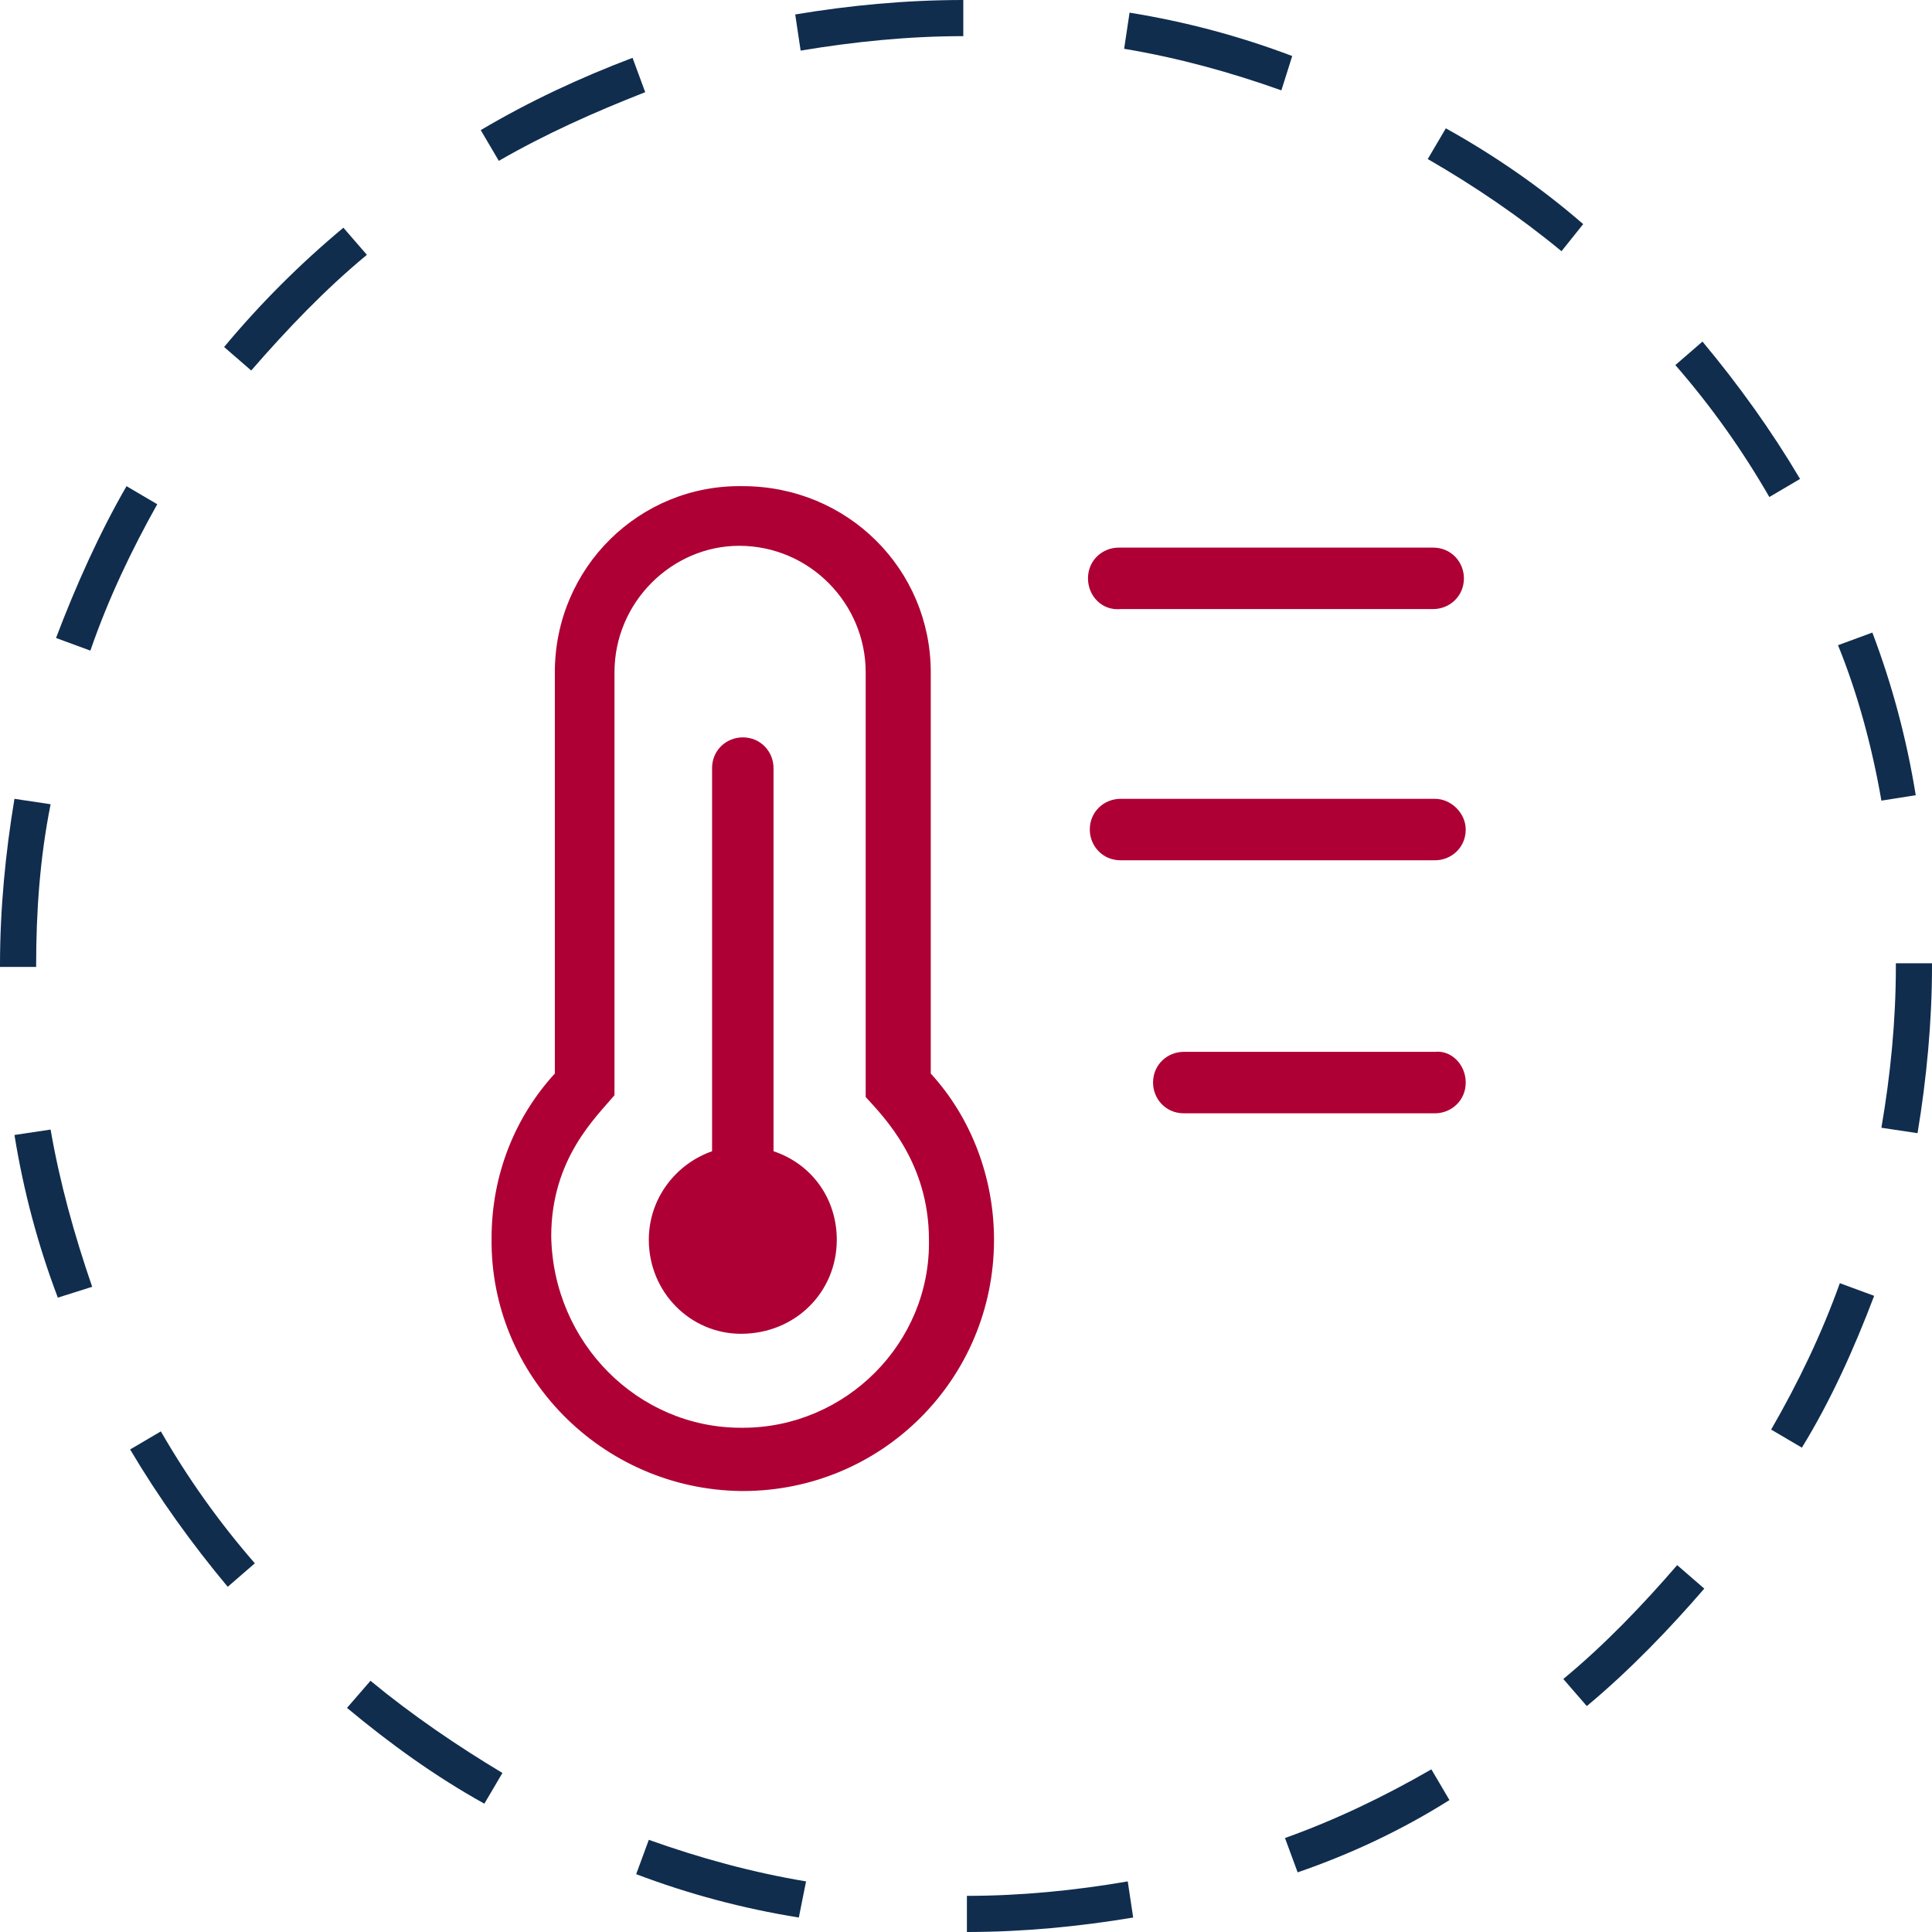 <?xml version="1.0" encoding="utf-8"?>
<!-- Generator: Adobe Illustrator 28.0.0, SVG Export Plug-In . SVG Version: 6.00 Build 0)  -->
<svg version="1.1" id="Layer_1" xmlns="http://www.w3.org/2000/svg" xmlns:xlink="http://www.w3.org/1999/xlink" x="0px" y="0px"
	 viewBox="0 0 106.9 106.9" style="enable-background:new 0 0 106.9 106.9;" xml:space="preserve">
<style type="text/css">
	.st0{fill:#102D4E;}
	.st1{fill:#AE0035;}
</style>
<path class="st0" d="M53.5,106.9l0-2c3,0,6-0.3,8.9-0.8l0.3,2C59.7,106.6,56.6,106.9,53.5,106.9z M44.2,106.1
	c-3.1-0.5-6.1-1.3-9-2.4l0.7-1.9c2.8,1,5.7,1.8,8.7,2.3L44.2,106.1z M71.8,103.6l-0.7-1.9c2.8-1,5.5-2.3,8.1-3.8l1,1.7
	C77.5,101.3,74.7,102.6,71.8,103.6z M26.8,99.8c-2.7-1.5-5.2-3.3-7.6-5.3l1.3-1.5c2.3,1.9,4.8,3.6,7.3,5.1L26.8,99.8z M87.8,94.4
	l-1.3-1.5c2.3-1.9,4.4-4.1,6.3-6.3l1.5,1.3C92.4,90.1,90.2,92.4,87.8,94.4z M12.6,87.8c-2-2.4-3.8-4.9-5.4-7.6l1.7-1
	c1.5,2.6,3.2,5,5.2,7.3L12.6,87.8z M99.7,80.1l-1.7-1c1.5-2.6,2.8-5.3,3.8-8.1l1.9,0.7C102.6,74.6,101.3,77.5,99.7,80.1z M3.2,71.8
	c-1.1-2.9-1.9-5.9-2.4-9l2-0.3c0.5,2.9,1.3,5.8,2.3,8.7L3.2,71.8z M106.1,62.7l-2-0.3c0.5-2.9,0.8-5.9,0.8-8.9v-0.2h2v0.2
	C106.9,56.5,106.6,59.7,106.1,62.7z M2,53.5H0v-0.1c0-3.1,0.3-6.2,0.8-9.2l2,0.3C2.2,47.5,2,50.5,2,53.4V53.5z M104.1,44.3
	c-0.5-2.9-1.3-5.9-2.4-8.6l1.9-0.7c1.1,2.9,1.9,5.9,2.4,9L104.1,44.3z M5,36l-1.9-0.7c1.1-2.9,2.4-5.8,3.9-8.4l1.7,1
	C7.3,30.4,6,33.1,5,36z M97.9,27.5c-1.5-2.6-3.2-5-5.2-7.3l1.5-1.3c2,2.4,3.8,4.9,5.4,7.6L97.9,27.5z M13.9,20.5l-1.5-1.3
	c2-2.4,4.2-4.6,6.6-6.6l1.3,1.5C18,16,15.9,18.2,13.9,20.5z M86.4,13.9c-2.3-1.9-4.8-3.6-7.4-5.1l1-1.7c2.7,1.5,5.3,3.3,7.6,5.3
	L86.4,13.9z M27.6,8.9l-1-1.7c2.7-1.6,5.5-2.9,8.4-4l0.7,1.9C32.9,6.2,30.2,7.4,27.6,8.9z M70.9,5c-2.8-1-5.7-1.8-8.7-2.3l0.3-2
	c3.1,0.5,6.1,1.3,9,2.4L70.9,5z M44.3,2.8l-0.3-2C47,0.3,50.1,0,53.3,0l0,2C50.3,2,47.3,2.3,44.3,2.8z"/>
<g>
	<path class="st1" d="M51.5,59.4c2.2,2.4,3.5,5.7,3.5,9.2c0,7.7-6.2,13.9-13.9,13.9H41c-7.7-0.1-13.9-6.4-13.8-14
		c0-3.5,1.3-6.7,3.5-9.1V37.2c0-5.8,4.7-10.4,10.4-10.3c5.8,0,10.4,4.6,10.4,10.3V59.4z M51.4,68.6c0-4.3-2.5-6.8-3.5-7.9V37.2
		c0-3.8-3.1-7-7-7c-3.7,0-6.9,3.1-6.9,7v23.4c-1,1.2-3.5,3.5-3.5,7.8C30.6,74.3,35.3,79,41,79h0.1C46.8,79,51.5,74.3,51.4,68.6z
		 M46.3,68.6c0,2.9-2.3,5.2-5.3,5.2c-2.8,0-5.1-2.3-5.1-5.2c0-2.3,1.5-4.2,3.5-4.9V42.5c0-1,0.8-1.7,1.7-1.7c1,0,1.7,0.8,1.7,1.7
		v21.2C44.9,64.4,46.3,66.3,46.3,68.6z M60.2,32c0-1,0.8-1.7,1.7-1.7h17.4c1,0,1.7,0.8,1.7,1.7c0,1-0.8,1.7-1.7,1.7H62
		C61,33.8,60.2,33,60.2,32z M81.1,45.9c0,1-0.8,1.7-1.7,1.7H62c-1,0-1.7-0.8-1.7-1.7c0-1,0.8-1.7,1.7-1.7h17.4
		C80.3,44.2,81.1,45,81.1,45.9z M81.1,59.9c0,1-0.8,1.7-1.7,1.7H65.5c-1,0-1.7-0.8-1.7-1.7c0-1,0.8-1.7,1.7-1.7h13.9
		C80.3,58.1,81.1,58.9,81.1,59.9z"/>
</g>
</svg>
